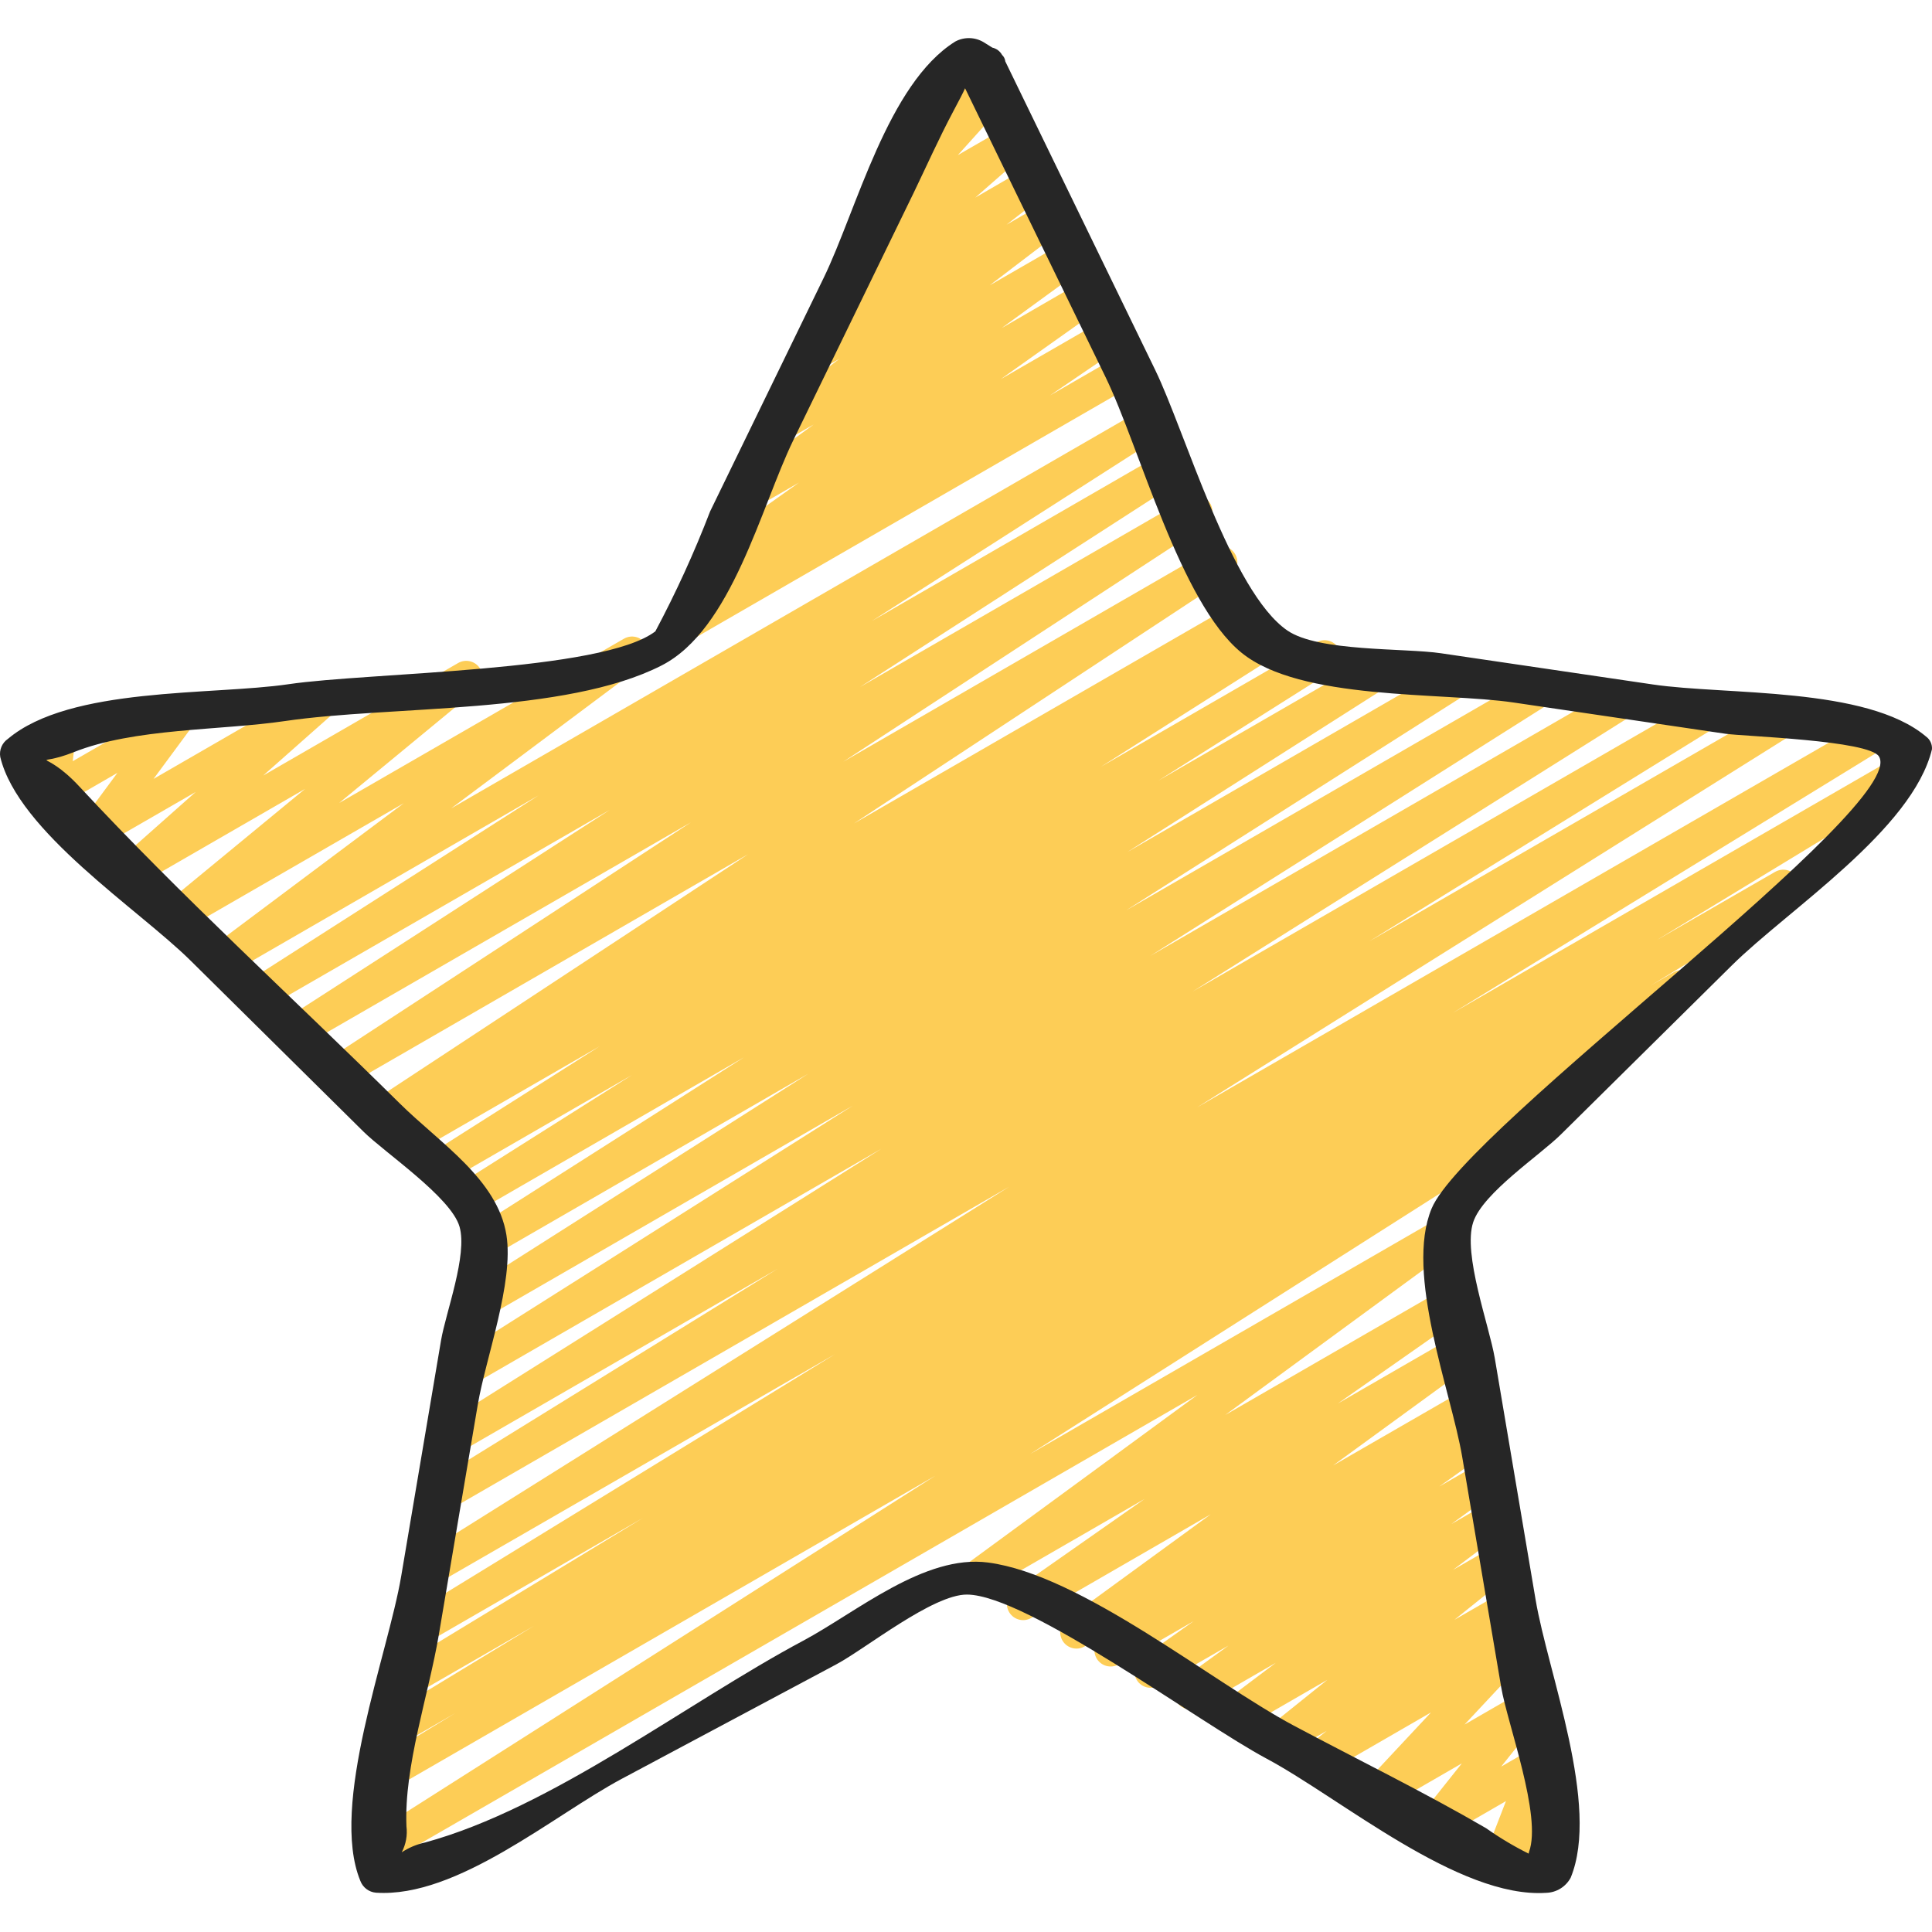 <?xml version="1.0" encoding="UTF-8"?> <svg xmlns="http://www.w3.org/2000/svg" height="507pt" viewBox="0 -10 507.002 507" width="507pt"> <path d="m393.91 482.062c-1.41 0-2.727-.695-3.523-1.855-.793-1.164-.965-2.645-.453-3.957l5.262-13.594-16.543 9.559c-1.777 1.027-4.035.645-5.375-.91-1.336-1.555-1.379-3.844-.098-5.445l10.438-13.102-19.898 11.488c-1.832 1.047-4.152.602-5.461-1.051-1.312-1.648-1.223-4.012.211-5.555l17.066-18.262-28.066 16.215c-1.93 1.102-4.387.531-5.641-1.309-1.25-1.836-.879-4.332.855-5.727l5.469-4.332-10.57 6.102c-1.93 1.07-4.355.496-5.598-1.32-1.242-1.82-.898-4.289.801-5.695l15.531-12.477-22.707 13.109c-1.953 1.145-4.465.562-5.715-1.324-1.254-1.887-.812-4.422 1.004-5.777l13.891-10.477-20.242 11.68c-1.961 1.117-4.453.512-5.684-1.383-1.23-1.895-.773-4.418 1.043-5.758l12.469-9.062-18.348 10.539c-1.965 1.086-4.438.461-5.652-1.426-1.215-1.891-.758-4.395 1.043-5.734l13.801-9.781-19.715 11.367c-1.977 1.074-4.449.426-5.648-1.48-1.195-1.906-.707-4.414 1.117-5.73l.48-.332-4.848 2.801c-1.965 1.113-4.457.508-5.688-1.387-1.23-1.891-.773-4.418 1.047-5.758l37.773-27.547-47.137 27.223c-1.973 1.121-4.48.496-5.703-1.418-1.219-1.914-.727-4.449 1.121-5.766l34.348-24.059-42.422 24.492c-1.957 1.105-4.441.5-5.668-1.387-1.23-1.883-.785-4.398 1.02-5.746l60.926-44.656-212.383 122.617c-2.004 1.117-4.535.453-5.73-1.508-1.191-1.965-.617-4.52 1.301-5.781l148.027-94.113-140.145 80.895c-2.012 1.078-4.512.379-5.68-1.582-1.164-1.965-.578-4.496 1.328-5.746l18.57-11.301-12.254 7.086c-2.031 1.199-4.648.527-5.848-1.504-1.199-2.027-.527-4.645 1.504-5.844l37.215-22.605-30.859 17.781c-2.027 1.203-4.648.531-5.848-1.496-1.203-2.027-.531-4.648 1.496-5.848l63.812-38.77-57.258 33.059c-2.016 1.113-4.555.43-5.73-1.551-1.18-1.98-.57-4.539 1.371-5.777l112.059-68.73-105.055 60.59c-2.008 1.125-4.551.453-5.738-1.52-1.191-1.977-.598-4.535 1.336-5.785l155.137-97.215-147.465 85.148c-2.016 1.133-4.57.457-5.758-1.527-1.188-1.988-.574-4.559 1.379-5.797l91.027-56.258-84.105 48.562c-2.02 1.215-4.645.562-5.859-1.457-1.215-2.02-.562-4.641 1.457-5.855l115.77-72.766-108.426 62.609c-2.016 1.219-4.637.57-5.855-1.445-1.219-2.02-.57-4.641 1.445-5.859l105.344-66.617-98.004 56.582c-2.012 1.148-4.566.484-5.766-1.492-1.199-1.98-.602-4.555 1.344-5.805l90.746-57.668-83.5 48.215c-2.008 1.148-4.566.484-5.766-1.492-1.199-1.98-.602-4.555 1.344-5.805l71.043-45.227-70.914 40.961c-2.004 1.102-4.523.426-5.707-1.531s-.613-4.5 1.297-5.766l45.918-29.012-49.41 28.516c-1.996 1.059-4.473.371-5.641-1.562-1.172-1.934-.633-4.441 1.23-5.723l45.355-28.785-48.879 28.211c-2.016 1.164-4.594.496-5.789-1.496-1.199-1.996-.578-4.582 1.395-5.816l4.77-2.969-6.828 3.926c-1.992 1.113-4.512.461-5.711-1.48-1.203-1.945-.66-4.488 1.23-5.773l98.75-64.988-105.629 60.977c-1.297.801-2.922.844-4.266.121-1.34-.727-2.191-2.113-2.234-3.637-.043-1.523.73-2.953 2.031-3.754l95.102-62.078-101.547 58.598c-1.992 1.055-4.461.379-5.637-1.547-1.176-1.926-.648-4.434 1.199-5.723l84.719-54.613-90.223 52.051c-2.004 1.121-4.535.453-5.727-1.508-1.191-1.961-.617-4.516 1.301-5.777l75.945-48.562-80.77 46.66c-1.953 1.125-4.449.539-5.691-1.348-1.242-1.883-.805-4.406 1-5.762l50.09-37.496-57.172 32.98c-1.922 1.109-4.371.562-5.637-1.258-1.266-1.82-.926-4.309.781-5.723l36.102-29.738-43.16 24.91c-1.895 1.078-4.293.555-5.57-1.211-1.273-1.766-1.016-4.211.605-5.668l19.422-17.227-24.527 14.145c-1.75 1.012-3.969.656-5.316-.852-1.344-1.508-1.445-3.75-.246-5.375l9.559-12.938-14.754 8.535c-1.395.801-3.121.754-4.469-.125-1.348-.879-2.082-2.441-1.906-4.039l.648-5.812-1.871 1.082c-1.32.762-2.949.762-4.27 0-1.32-.766-2.133-2.176-2.133-3.699 0-1.527.816-2.938 2.137-3.699l9.176-5.289c1.398-.789 3.121-.738 4.469.137 1.344.879 2.078 2.438 1.902 4.035l-.648 5.805 25.184-14.508c1.746-1.012 3.965-.656 5.312.848 1.348 1.504 1.453 3.746.258 5.371l-9.555 12.938 43.219-24.949c1.898-1.098 4.316-.582 5.598 1.195s1.012 4.238-.629 5.691l-19.414 17.184 51.148-29.523c1.922-1.113 4.379-.566 5.645 1.258 1.266 1.828.918 4.32-.797 5.73l-36.062 29.738 74.734-43.109c1.957-1.129 4.449-.539 5.695 1.344 1.242 1.883.805 4.41-1 5.762l-50.066 37.438 182.051-105.133c1.996-1.066 4.48-.391 5.66 1.547 1.176 1.934.637 4.453-1.23 5.734l-76.008 48.641 77.105-44.52c1.996-1.082 4.492-.414 5.676 1.523 1.188 1.938.645 4.465-1.227 5.746l-84.73 54.613 86.188-49.766c1.996-1.098 4.5-.438 5.695 1.504 1.191 1.941.648 4.473-1.23 5.758l-95.035 62.098 97.055-56.047c2-1.137 4.539-.484 5.742 1.473 1.207 1.957.645 4.516-1.27 5.789l-98.703 64.973 101.059-58.316c2.012-1.109 4.535-.426 5.719 1.543 1.18 1.969.59 4.516-1.332 5.77l-4.891 3.047 5.121-2.953c2.004-1.102 4.523-.426 5.707 1.531 1.184 1.957.613 4.5-1.297 5.766l-45.293 28.75 56.574-32.668c2.012-1.148 4.566-.484 5.766 1.492 1.199 1.98.602 4.555-1.344 5.805l-45.852 28.961 58.453-33.75c2.004-1.117 4.535-.453 5.73 1.512 1.191 1.961.617 4.516-1.301 5.777l-71.141 45.27 86.09-49.699c2.004-1.082 4.504-.406 5.684 1.539 1.18 1.945.625 4.477-1.262 5.75l-90.777 57.684 107.223-61.898c2.008-1.148 4.566-.488 5.766 1.492 1.199 1.98.602 4.555-1.348 5.801l-105.309 66.562 122.477-70.707c2.012-1.129 4.551-.453 5.742 1.52 1.188 1.973.598 4.531-1.336 5.785l-115.715 72.719 133.062-76.801c2.016-1.133 4.57-.457 5.754 1.531 1.188 1.984.578 4.555-1.375 5.793l-91.164 56.344 105.488-60.902c2.016-1.16 4.59-.496 5.789 1.5 1.199 1.992.578 4.578-1.395 5.812l-155.051 97.16 174.809-100.914c2.023-1.207 4.641-.543 5.848 1.48 1.207 2.023.543 4.645-1.48 5.852l-112.023 68.77 113.125-65.316c2.023-1.152 4.594-.469 5.781 1.531 1.188 2.004.551 4.586-1.43 5.809l-64.051 38.914 31.094-17.922c2.031-1.203 4.648-.531 5.852 1.496 1.199 2.031.531 4.648-1.5 5.852l-36.949 22.449 5.977-3.453c2.02-1.152 4.594-.473 5.781 1.531 1.188 2 .551 4.586-1.43 5.805l-28.281 17.195c1.738-.289 3.484.5 4.414 1.996 1.195 1.984.586 4.562-1.367 5.805l-147.992 94.09 107.52-62.062c1.961-1.137 4.469-.539 5.707 1.359 1.238 1.898.777 4.434-1.047 5.773l-60.938 44.664 59.254-34.211c1.977-1.121 4.484-.5 5.703 1.418 1.223 1.914.73 4.449-1.121 5.766l-34.305 24.023 31.883-18.406c1.965-1.148 4.484-.551 5.727 1.355 1.238 1.906.766 4.453-1.078 5.785l-37.773 27.527 35.523-20.477c1.984-1.117 4.492-.48 5.703 1.449 1.211 1.926.695 4.465-1.172 5.77l-2.031 1.383c1.992-.562 4.102.395 4.996 2.262.898 1.867.324 4.109-1.363 5.312l-13.789 9.824 10.984-6.34c1.961-1.117 4.457-.512 5.688 1.383 1.23 1.895.77 4.418-1.047 5.758l-12.441 9.039 9.602-5.539c1.949-1.129 4.441-.547 5.691 1.332s.82 4.406-.984 5.766l-13.883 10.48 11.094-6.391c1.93-1.09 4.371-.527 5.621 1.301s.898 4.309-.816 5.711l-15.547 12.484 12.801-7.379c1.93-1.082 4.367-.508 5.613 1.324 1.242 1.828.883 4.309-.836 5.707l-5.48 4.352 2.391-1.383c1.828-1.047 4.148-.602 5.461 1.047 1.312 1.652 1.223 4.012-.211 5.559l-17.066 18.254 14.582-8.414c1.773-1.02 4.023-.637 5.359.914 1.332 1.551 1.379 3.828.109 5.434l-10.434 13.098 7.523-4.344c1.57-.902 3.535-.719 4.91.457 1.375 1.18 1.855 3.098 1.199 4.785l-5.262 13.582 2.133-1.219c2.023-1.059 4.527-.336 5.672 1.645 1.145 1.98.523 4.512-1.406 5.738l-12.621 7.277c-.668.379-1.426.57-2.191.555zm0 0" fill="#fdcd56"></path> <path d="m178.023 159.316c-1.871-.004-3.52-1.227-4.07-3.012-.551-1.789.129-3.727 1.672-4.781l18.227-12.406-5.766 3.32c-1.977 1.137-4.496.523-5.727-1.395-1.227-1.918-.734-4.465 1.125-5.785l26.18-18.609-12.586 7.262c-1.961 1.117-4.457.508-5.688-1.383-1.23-1.895-.77-4.418 1.047-5.762l21.086-15.359-7.68 4.43c-1.945 1.102-4.414.512-5.652-1.348-1.242-1.859-.832-4.363.934-5.734l19.172-14.602-5.434 3.141c-1.941 1.102-4.402.523-5.645-1.328-1.246-1.848-.859-4.344.891-5.73l11.512-8.965c-1.898.395-3.82-.539-4.688-2.273-.863-1.73-.453-3.832 1-5.109l13.652-12.031c-1.836.691-3.906.039-5.02-1.578-1.109-1.617-.977-3.781.328-5.25l13.832-15.359c-1.57-.09-2.965-1.035-3.629-2.465-.66-1.43-.484-3.105.465-4.363l7.68-10.352c-.105-.164-.203-.336-.293-.512-1.176-2.039-.477-4.648 1.562-5.828l6.828-3.949c1.746-1.012 3.965-.656 5.312.848 1.344 1.504 1.453 3.746.258 5.371l-2.25 3.039 1.707-.965c1.816-1.047 4.125-.617 5.445 1.016 1.32 1.633 1.258 3.98-.148 5.539l-12.297 13.652 13.141-7.578c1.898-1.082 4.309-.555 5.582 1.219 1.273 1.773 1.004 4.227-.633 5.676l-13.516 11.836 13.758-7.977c1.938-1.102 4.398-.523 5.645 1.328 1.246 1.848.855 4.344-.895 5.73l-10.297 8.027 10.059-5.812c1.945-1.078 4.395-.484 5.625 1.371 1.23 1.852.832 4.336-.914 5.715l-19.191 14.641 19.559-11.281c1.965-1.117 4.457-.508 5.688 1.387 1.23 1.891.773 4.418-1.047 5.758l-21.074 15.359 21.348-12.355c1.977-1.141 4.496-.527 5.723 1.395 1.23 1.918.738 4.465-1.121 5.781l-26.18 18.578 26.621-15.359c1.988-1.156 4.531-.527 5.754 1.418 1.223 1.945.688 4.508-1.211 5.801l-18.254 12.422 18.168-10.484c2.039-1.16 4.629-.457 5.801 1.574 1.176 2.031.488 4.629-1.535 5.812l-117.844 68.027c-.637.383-1.359.59-2.102.609zm0 0" fill="#fdcd56"></path> <path d="m50.016 242.09 45.387 44.891c5.559 5.496 22.949 17.188 25.184 24.91 2.16 7.441-3.602 22.512-4.848 29.867-3.48 20.633-6.969 41.266-10.461 61.898-3.414 20.293-18.883 60.051-10.719 79.918.652 1.746 2.254 2.961 4.113 3.113 21.293 1.418 46.551-20.293 64.461-29.867l56.406-30.098c7.68-4.113 25.285-18.336 34.242-18.27 15.797.129 60.988 33.664 78.594 43.051 19.395 10.352 50.398 36.754 73.387 35.219 2.691-.078 5.141-1.59 6.418-3.961 7.797-18.969-5.973-53.758-9.207-72.992-3.578-21.117-7.148-42.242-10.711-63.371-1.449-8.531-8.449-27.305-5.656-35.676 2.559-7.68 17.52-17.562 23.039-23.043l44.867-44.371c14.762-14.602 47.371-35.543 52.48-56.688.09-1.312-.504-2.578-1.57-3.344-15.605-13.141-52.48-10.812-71.68-13.656l-55.613-8.191c-9.598-1.414-32.145-.348-40.301-5.973-14.746-10.121-26.891-52.359-34.672-68.359l-39.34-80.98c-.07-.652-.371-1.262-.852-1.707-.539-.977-1.473-1.672-2.559-1.914l-2.195-1.371c-2.293-1.414-5.164-1.5-7.535-.223-17.738 11.094-25.84 44.152-34.543 62.062-9.934 20.418-19.863 40.836-29.789 61.254-4.141 10.77-8.938 21.273-14.363 31.461-13.969 10.676-75.047 10.742-96.27 13.875-20.047 2.953-57.305.582-73.637 14.344-1.539 1.059-2.32 2.914-2.004 4.754 4.727 19.625 36.293 39.926 49.945 53.438zm-30.719-54.684c15.949-6.375 38.508-5.684 55.465-8.184 27.852-4.105 73.582-1.707 98.844-14.582 18.43-9.387 26.066-41.617 34.574-59.113l31.574-64.902c3.414-7.09 6.664-14.363 10.367-21.332 1.707-3.211 2.664-5.035 3.133-6.137l36.871 75.809c8.895 18.281 19.551 59.152 35.629 72.285 15.504 12.684 52.691 10.344 71.422 13.102l55.613 8.199c4.676.691 37.719 1.707 40.301 5.973 7.887 12.988-108.516 97.281-117.398 118.613-7.094 17.016 5.117 48.086 8.012 65.109 3.414 20.164 6.828 40.328 10.238 60.492 1.633 9.629 10.754 33.863 7.305 43.25-.039.148-.07.297-.094.449-3.891-1.938-7.629-4.172-11.176-6.68-16.473-9.582-33.75-18.008-50.562-26.973-21.555-11.504-55.629-39.512-80.109-42.738-16.711-2.199-34.527 13.039-48.547 20.523-30.508 16.273-65.922 43.879-99.258 52.957-2.168.473-4.227 1.34-6.078 2.562 1.102-2.098 1.531-4.48 1.238-6.828-.656-15.855 5.836-34.523 8.473-50.148 3.414-20.164 6.828-40.328 10.242-60.492 2.062-12.188 9.496-32.055 7.523-44.504-2.32-14.633-17.527-24.191-28.004-34.559-27.93-27.633-57.32-54.34-84.047-83.133-9.855-10.605-12.449-4.684-1.551-9.02zm0 0" fill="#262626"></path> </svg> 